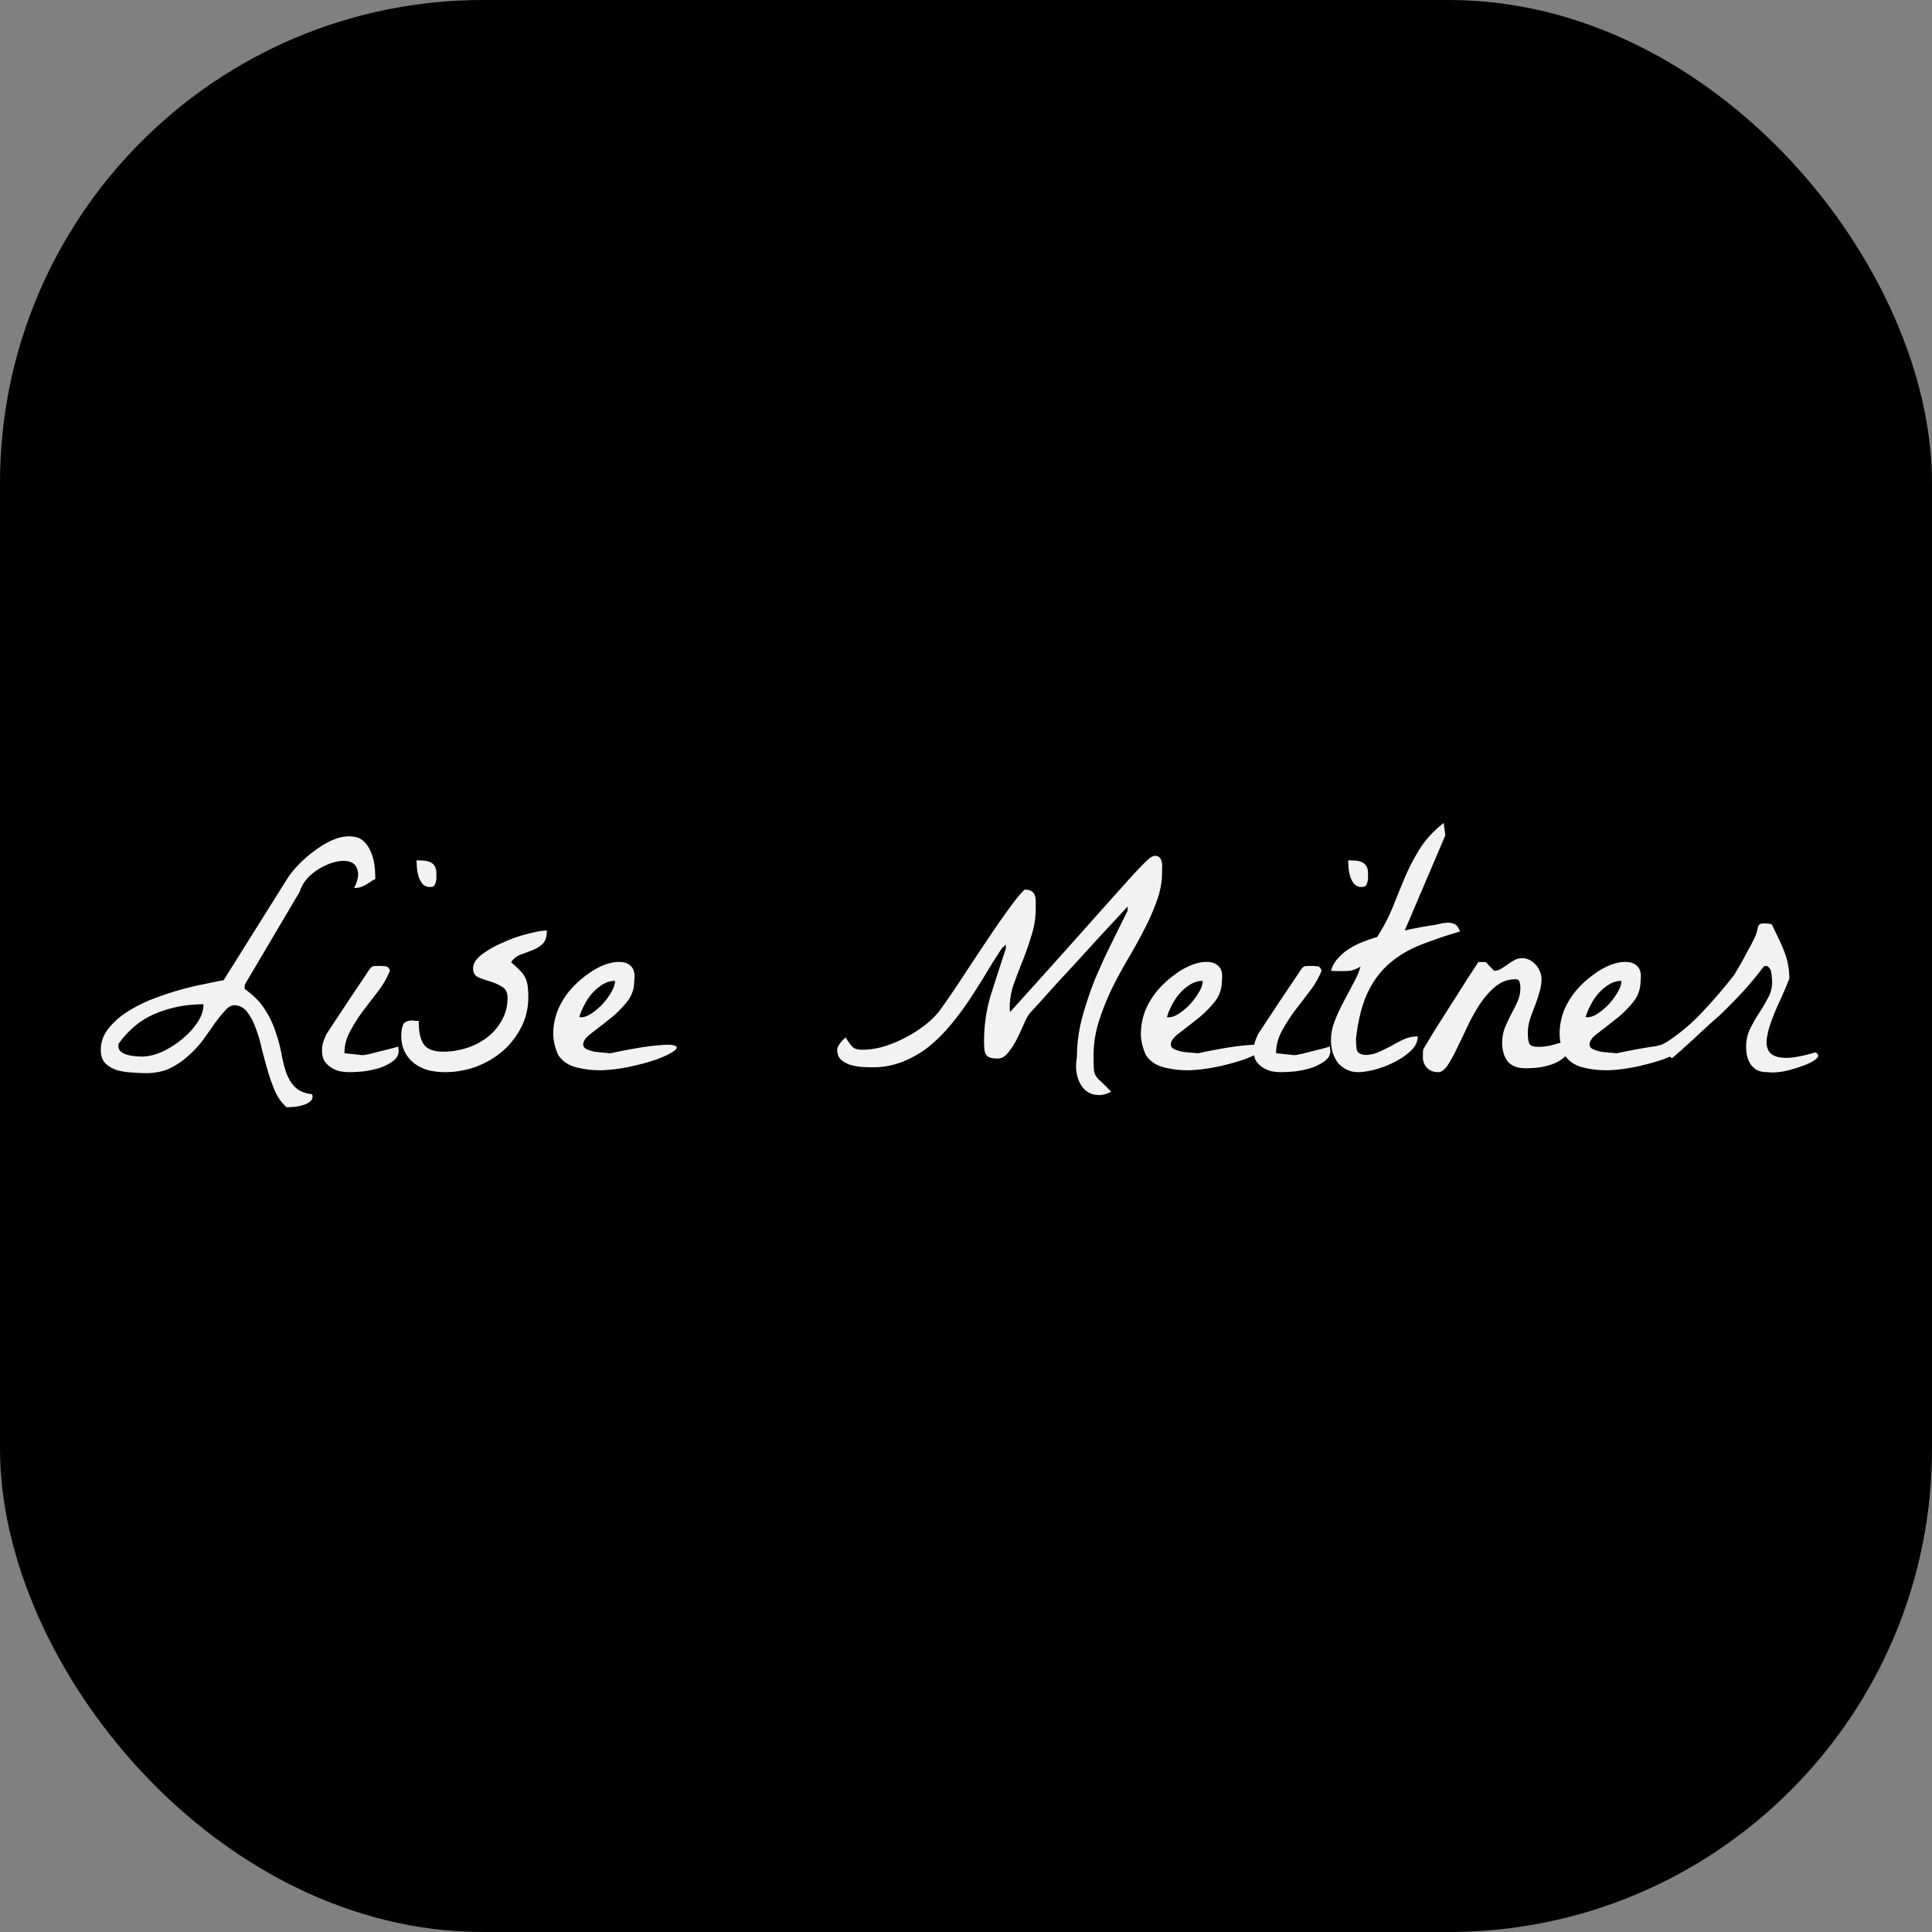 <svg xmlns="http://www.w3.org/2000/svg" version="1.1" xmlns:xlink="http://www.w3.org/1999/xlink" width="1000" height="1000"><rect width="100%" height="100%" fill="#808080" stroke="none"/><g clip-path="url(#SvgjsClipPath1198)"><rect width="1000" height="1000" fill="#000000"></rect><g transform="matrix(7.826,0,0,7.826,50,312.174)"><svg xmlns="http://www.w3.org/2000/svg" version="1.1" xmlns:xlink="http://www.w3.org/1999/xlink" width="115" height="48"><svg width="115" height="48" fill="none" xmlns="http://www.w3.org/2000/svg"><path d="M9.11 26.596c-.201 0-.402.114-.602.343a9.38 9.38 0 00-.666.817c-.23.33-.487.695-.774 1.096a6.98 6.98 0 01-.988 1.074c-.358.33-.766.609-1.225.838-.458.215-.98.322-1.568.322-.272 0-.587-.014-.945-.043a4.455 4.455 0 01-.988-.15c-.301-.1-.56-.251-.774-.452-.2-.214-.3-.508-.3-.88 0-.502.15-.953.45-1.354a5.026 5.026 0 011.204-1.117 9.48 9.48 0 011.654-.86A19.664 19.664 0 017.11 25.2c.53-.115.96-.201 1.29-.259l4.189-6.681c.186-.301.437-.616.752-.946.315-.329.659-.63 1.031-.902.372-.286.76-.523 1.16-.709.416-.186.81-.28 1.182-.28.072 0 .2.015.387.044.2.028.393.129.58.3.2.173.372.452.515.838.158.387.237.939.237 1.655a.757.757 0 00-.28.15c-.086.057-.186.122-.3.194-.1.057-.223.114-.366.171-.129.043-.279.065-.45.065.228-.473.307-.845.235-1.117-.057-.287-.2-.48-.43-.58-.228-.1-.515-.122-.859-.065-.343.057-.687.18-1.03.365a3.626 3.626 0 00-.946.688 2.496 2.496 0 00-.58.967l-3.631 6.144v.28c.587.415 1.031.866 1.332 1.353.315.487.551.981.709 1.482.172.487.3.967.387 1.44.085.473.193.895.322 1.267.143.387.336.702.58.946.258.258.637.415 1.139.472v.065c.014.029.021.05.021.064 0 .172-.072.301-.215.387-.129.1-.286.172-.472.215-.187.057-.38.093-.58.107a6.166 6.166 0 01-.452.022c-.3-.258-.551-.602-.752-1.032a11.89 11.89 0 01-.494-1.375 58.248 58.248 0 01-.408-1.503 9.293 9.293 0 00-.408-1.375 3.875 3.875 0 00-.559-1.032 1.08 1.08 0 00-.838-.43zM1.44 29.26c0 .172.057.308.171.408.13.1.28.172.452.215.171.043.343.071.515.086.186.014.33.021.43.021.387 0 .816-.1 1.289-.3.473-.215.91-.488 1.31-.817.416-.33.76-.695 1.032-1.096.286-.415.43-.83.43-1.246-1.118 0-2.163.2-3.137.602-.96.387-1.784 1.053-2.471 1.998a.165.165 0 01-.022.064v.065zm13.47.343c0-.2.022-.372.065-.515.043-.158.121-.358.236-.602.1-.143.28-.415.537-.816.272-.401.551-.824.838-1.268.3-.444.58-.859.838-1.246.272-.4.458-.68.558-.838.13-.186.23-.286.301-.3.072-.015.208-.022.408-.022.13 0 .265.007.409.022.157.014.257.114.3.3a6.03 6.03 0 01-.816 1.397l-.988 1.289c-.315.43-.595.874-.838 1.332a2.946 2.946 0 00-.365 1.44c.057 0 .143.007.257.02.13.015.265.03.409.044.143.014.272.029.386.043a.881.881 0 00.28 0c.085-.014.229-.043.43-.086.214-.057.436-.115.665-.172.244-.057.473-.115.688-.172.215-.057.365-.1.451-.129v.15a.59.59 0 01.021.13c0 .286-.136.522-.408.709a3.267 3.267 0 01-.924.45c-.343.1-.701.172-1.074.215-.358.03-.637.043-.838.043a3.61 3.61 0 01-.666-.064 1.937 1.937 0 01-.58-.258 1.536 1.536 0 01-.43-.43c-.1-.186-.15-.408-.15-.665zm6.252-12.59c.186 0 .358.008.516.022.157.014.293.05.408.108a.689.689 0 01.28.257c.07.115.107.273.107.473v.28c0 .1-.015.2-.043.3a.507.507 0 01-.108.236c-.057.058-.15.086-.279.086a.635.635 0 01-.494-.214 1.477 1.477 0 01-.258-.495 2.947 2.947 0 01-.107-.601 6.95 6.95 0 01-.022-.451zm-1.01 11.602c0-.272.036-.508.108-.709.086-.2.293-.3.623-.3.029 0 .093.007.193.021.115 0 .194.007.236.021-.014.674.094 1.182.323 1.526.229.33.659.494 1.289.494.515 0 1.024-.079 1.525-.236a4.468 4.468 0 001.354-.688c.415-.315.744-.695.988-1.139a2.94 2.94 0 00.387-1.503c0-.344-.122-.588-.366-.73a3.175 3.175 0 00-.773-.345 8.498 8.498 0 01-.795-.279c-.229-.114-.344-.308-.344-.58 0-.33.2-.645.602-.945.401-.301.874-.566 1.418-.795a9.376 9.376 0 011.611-.559c.545-.143.96-.215 1.246-.215 0 .416-.093.71-.279.881a1.84 1.84 0 01-.645.408c-.257.1-.522.2-.794.301a1.243 1.243 0 00-.645.516c.23.186.415.358.559.515.157.144.279.301.365.473.086.172.143.365.172.58.028.2.043.444.043.73 0 .745-.165 1.426-.494 2.042a5.293 5.293 0 01-1.247 1.568 5.948 5.948 0 01-1.761 1.01 6.106 6.106 0 01-2.02.343c-.372 0-.737-.043-1.095-.128-.344-.1-.652-.251-.924-.452a2.278 2.278 0 01-.623-.752c-.158-.3-.237-.658-.237-1.074zm10.377 1.268c-.243-.544-.35-1.074-.322-1.59a4.24 4.24 0 01.344-1.482c.215-.473.487-.896.816-1.268a6.386 6.386 0 011.096-.988 4.703 4.703 0 011.16-.645c.401-.143.752-.2 1.053-.172.3.015.537.122.709.323.172.2.229.508.172.923 0 .559-.18 1.046-.538 1.461-.343.416-.73.788-1.16 1.117-.415.33-.802.63-1.16.903-.343.258-.515.501-.515.73 0 .13.071.23.214.301.158.072.337.129.537.172.201.029.402.05.602.064.2.015.344.03.43.043 1.346-.286 2.356-.458 3.03-.515.672-.072 1.095-.065 1.267.021.171.072.136.194-.108.366-.229.157-.587.329-1.074.515-.487.172-1.053.33-1.697.473-.645.143-1.282.229-1.912.258a6.336 6.336 0 01-1.762-.194c-.53-.143-.924-.415-1.182-.816zm3.76-4.899c-.286 0-.559.08-.816.237a3.103 3.103 0 00-.71.601c-.2.23-.372.487-.515.774a4.25 4.25 0 00-.322.773c.028.015.05.022.064.022h.065c.2 0 .43-.086.687-.258.258-.172.502-.38.73-.623.23-.258.423-.523.58-.795.158-.272.237-.516.237-.73zm30.55 5.028c0-.831.108-1.669.323-2.514.23-.86.509-1.704.838-2.535.344-.83.709-1.633 1.096-2.406.386-.788.752-1.526 1.095-2.213v-.28a372.213 372.213 0 01-1.89 2.041c-.416.459-.86.946-1.332 1.461-.459.502-.903.982-1.332 1.44-.416.458-.788.874-1.117 1.246l-.73.795c-.158.172-.309.43-.452.773-.143.33-.3.666-.473 1.01a4.652 4.652 0 01-.58.902c-.2.258-.43.387-.687.387-.215 0-.387-.021-.516-.064a.515.515 0 01-.258-.194.912.912 0 01-.107-.365 5.29 5.29 0 01-.022-.515c0-1.06.15-2.085.452-3.073.315-1.002.644-2.02.988-3.05v-.28l-.15.15a.518.518 0 00-.13.13 38.78 38.78 0 00-1.052 1.675c-.358.587-.73 1.175-1.117 1.762a19.97 19.97 0 01-1.246 1.654c-.445.53-.924 1.003-1.44 1.418a6.854 6.854 0 01-1.697.967 5.278 5.278 0 01-1.998.365c-.158 0-.373-.007-.645-.021a3.636 3.636 0 01-.773-.13 1.75 1.75 0 01-.645-.343c-.172-.157-.258-.38-.258-.666 0-.115.065-.258.194-.43.143-.186.265-.315.365-.386.2.33.365.551.494.666.143.1.344.15.602.15.43 0 .88-.064 1.353-.193.487-.143.953-.33 1.397-.559.458-.23.888-.494 1.289-.795a5.86 5.86 0 001.01-.945c.214-.287.472-.652.773-1.096.315-.458.645-.952.988-1.482.358-.545.724-1.096 1.096-1.655.372-.558.73-1.088 1.074-1.59.358-.515.688-.973.988-1.374.301-.401.559-.702.774-.903.2 0 .35.036.451.108a.48.48 0 01.215.258c.043.114.064.25.064.408v.494c0 .601-.093 1.189-.279 1.762a20.962 20.962 0 01-.58 1.675c-.215.53-.415 1.053-.602 1.569a4.803 4.803 0 00-.257 1.525v.15a.907.907 0 01.021.15 1056.488 1056.488 0 005.951-6.638 233.93 233.93 0 011.676-1.869c.43-.487.773-.86 1.031-1.117.258-.272.451-.459.58-.559.144-.1.258-.15.344-.15.143 0 .25.043.322.129a.57.57 0 01.13.3c.028.115.035.237.02.366v.322c0 .602-.114 1.218-.343 1.848a14.396 14.396 0 01-.838 1.912c-.33.644-.695 1.303-1.096 1.976-.386.66-.752 1.34-1.095 2.041a17.1 17.1 0 00-.838 2.149 7.66 7.66 0 00-.322 2.213c0 .386.007.673.021.86a.951.951 0 00.129.429c.072.129.186.258.344.387.157.143.38.365.666.665-.33.187-.652.258-.967.215-.3-.028-.566-.15-.795-.365-.215-.215-.372-.508-.473-.88-.1-.373-.107-.796-.021-1.268zm4.555-.13c-.243-.544-.35-1.073-.322-1.589.029-.53.144-1.024.344-1.482.215-.473.487-.896.816-1.268a6.39 6.39 0 011.096-.988 4.703 4.703 0 011.16-.645c.401-.143.752-.2 1.053-.172.3.015.537.122.709.323.172.2.23.508.172.923 0 .559-.18 1.046-.537 1.461-.344.416-.73.788-1.16 1.117-.416.33-.802.63-1.16.903-.344.258-.516.501-.516.73 0 .13.071.23.215.301.157.072.336.129.537.172.2.029.4.05.601.064.2.015.344.03.43.043 1.346-.286 2.356-.458 3.03-.515.672-.072 1.095-.065 1.267.021.172.072.136.194-.108.366-.229.157-.587.329-1.074.515a14.78 14.78 0 01-1.697.473c-.644.143-1.282.229-1.912.258a6.335 6.335 0 01-1.762-.194c-.53-.143-.924-.415-1.181-.816zm3.76-4.898c-.286 0-.558.08-.816.237a3.107 3.107 0 00-.71.601c-.2.23-.371.487-.515.774-.143.272-.25.53-.322.773.029.015.05.022.065.022h.064c.2 0 .43-.086.687-.258.258-.172.502-.38.73-.623.23-.258.423-.523.581-.795.157-.272.236-.516.236-.73zm3.373 4.62c0-.201.022-.373.065-.516.043-.158.121-.358.236-.602.1-.143.28-.415.537-.816.272-.401.552-.824.838-1.268.3-.444.58-.859.838-1.246.272-.4.458-.68.559-.838.129-.186.229-.286.3-.3.072-.015.208-.022.409-.022.129 0 .265.007.408.022.157.014.258.114.3.3a6.03 6.03 0 01-.816 1.397l-.988 1.289c-.315.43-.594.874-.838 1.332a2.946 2.946 0 00-.365 1.44c.057 0 .143.007.258.02.129.015.265.03.408.044.143.014.272.029.386.043a.881.881 0 00.28 0c.086-.014.229-.043.43-.086.214-.057.436-.115.665-.172.244-.057.473-.115.688-.172.215-.057.365-.1.451-.129v.15a.59.59 0 01.022.13c0 .286-.136.522-.409.709a3.268 3.268 0 01-.923.45c-.344.1-.702.172-1.075.215-.358.03-.637.043-.838.043a3.61 3.61 0 01-.665-.064 1.937 1.937 0 01-.58-.258 1.534 1.534 0 01-.43-.43c-.1-.186-.15-.408-.15-.665zm6.252-12.59c.187 0 .358.007.516.021.157.014.293.05.408.108a.689.689 0 01.28.257c.071.115.107.273.107.473v.28c0 .1-.014.2-.043.3a.508.508 0 01-.108.236c-.057.058-.15.086-.279.086a.635.635 0 01-.494-.214 1.477 1.477 0 01-.258-.495 2.947 2.947 0 01-.107-.601 6.95 6.95 0 01-.022-.451zm-1.138 11.902c0-.415.078-.83.236-1.246.157-.415.344-.824.559-1.225.214-.415.43-.823.644-1.224.23-.401.401-.795.516-1.182-.272.158-.509.25-.71.28a9.216 9.216 0 01-.687.02h-.28a3.673 3.673 0 00-.278-.02 1.96 1.96 0 01.472-.838 3.31 3.31 0 01.774-.645c.3-.186.608-.337.924-.451.329-.13.623-.23.88-.301.43-.673.781-1.346 1.053-2.02.272-.687.544-1.353.817-1.998a13.64 13.64 0 01.988-1.869c.386-.601.902-1.153 1.547-1.654l.107.816-2.685 6.295c.157-.043.35-.086.58-.129l.687-.128c.244-.043.473-.08.688-.108.229-.043.422-.086.58-.129h.129a1.01 1.01 0 01.666.086c.129.072.236.23.322.473-.974.286-1.855.587-2.643.902a7.08 7.08 0 00-2.062 1.246c-.573.502-1.046 1.146-1.418 1.934-.358.773-.609 1.769-.752 2.986 0 .258.014.494.043.71.029.214.208.343.537.386.33 0 .637-.065.924-.194.286-.128.566-.265.838-.408.272-.157.544-.3.816-.43.287-.128.594-.193.924-.193 0 .344-.15.66-.451.945a4.48 4.48 0 01-1.096.752 6.14 6.14 0 01-1.289.495c-.444.114-.81.171-1.096.171-.286 0-.544-.057-.773-.171a1.81 1.81 0 01-.58-.452c-.143-.2-.258-.43-.344-.687a2.956 2.956 0 01-.107-.795zm6.08 1.117v-.3a.8.8 0 01.021-.194 1.49 1.49 0 01.108-.215c.043-.071.1-.165.172-.28.114-.2.329-.55.644-1.052.315-.501.652-1.031 1.01-1.59.358-.558.694-1.088 1.01-1.59.329-.5.558-.852.687-1.052.014-.015.05-.022.108-.022h.3c.072 0 .115.007.13.022.013.014.042.05.085.107.057.057.115.122.172.194a.97.97 0 01.172.171c.057.058.1.086.129.086a.798.798 0 00.408-.129c.143-.085.286-.179.43-.279.157-.114.315-.215.472-.3a1.06 1.06 0 011.01 0c.158.085.294.193.408.322.115.129.2.272.258.43.072.157.108.314.108.472 0 .33-.05.645-.15.945-.087.301-.187.602-.302.903-.114.286-.222.58-.322.88a3.121 3.121 0 00-.129.903c0 .315.036.544.108.687.071.13.272.194.601.194.387 0 .752-.058 1.096-.172a3.574 3.574 0 011.096-.172c0 .344-.108.63-.323.86-.2.229-.458.415-.773.558-.3.129-.63.222-.988.28a7.665 7.665 0 01-.946.064c-.544 0-.945-.15-1.203-.451-.243-.316-.365-.731-.365-1.247 0-.343.057-.666.172-.966.129-.301.265-.595.408-.881.157-.287.3-.573.43-.86.129-.286.193-.594.193-.924 0-.085-.014-.2-.043-.343-.029-.143-.122-.215-.28-.215-.472 0-.902.15-1.288.451-.373.3-.717.68-1.032 1.139-.3.458-.58.952-.837 1.482-.244.53-.48 1.024-.71 1.483a8.861 8.861 0 01-.623 1.138c-.2.301-.408.451-.622.451-.301 0-.545-.093-.731-.279a.96.96 0 01-.28-.709zm9.367-.15c-.244-.544-.351-1.074-.322-1.59a4.24 4.24 0 01.343-1.482c.215-.473.487-.896.817-1.268a6.386 6.386 0 011.096-.988 4.698 4.698 0 011.16-.645c.401-.143.752-.2 1.052-.172.301.015.537.122.709.323.172.2.23.508.172.923 0 .559-.179 1.046-.537 1.461-.344.416-.73.788-1.16 1.117-.415.33-.802.63-1.16.903-.344.258-.516.501-.516.73 0 .13.072.23.215.301.158.072.337.129.537.172.2.029.401.05.602.064.2.015.343.03.429.043 1.347-.286 2.357-.458 3.03-.515.673-.072 1.095-.065 1.267.021.172.072.136.194-.107.366-.229.157-.587.329-1.074.515-.487.172-1.053.33-1.698.473-.644.143-1.282.229-1.912.258a6.335 6.335 0 01-1.762-.194c-.53-.143-.923-.415-1.181-.816zm3.76-4.899c-.287 0-.559.08-.817.237a3.108 3.108 0 00-.709.601c-.2.23-.372.487-.515.774a4.25 4.25 0 00-.323.773c.029.015.05.022.065.022h.064c.2 0 .43-.086.688-.258.258-.172.501-.38.73-.623.229-.258.423-.523.58-.795.158-.272.237-.516.237-.73zm8.25 4.362c0-.43.086-.824.257-1.182.187-.372.387-.723.602-1.053.215-.33.408-.659.58-.988a2.108 2.108 0 00.258-1.354c0-.128-.014-.25-.043-.365a.46.46 0 00-.129-.279.27.27 0 00-.236-.129.347.347 0 00-.086.022c-.029 0-.043.007-.043.021-.201.272-.444.58-.731.924-.272.33-.565.659-.881.988-.315.33-.623.645-.923.945-.301.301-.573.552-.817.752-.172.158-.408.373-.709.645-.286.272-.58.544-.881.816-.286.258-.544.487-.773.688-.215.2-.337.3-.365.3l-.989-.837a.947.947 0 00.387-.086c.115-.058.229-.122.344-.194a12.82 12.82 0 002.32-1.976 34.694 34.694 0 002.063-2.406c.028-.043.1-.165.215-.366.128-.214.265-.45.408-.709.143-.272.286-.537.429-.794.144-.273.251-.488.323-.645.086-.186.136-.337.15-.451l.065-.258a.27.27 0 01.128-.15c.058-.029.18-.043.366-.043.028 0 .093.007.193.021a.875.875 0 01.215.043c.186.387.351.73.494 1.031.143.301.265.588.365.86.101.258.172.523.215.795.057.272.086.573.086.902-.186.473-.394.96-.623 1.46-.229.488-.422.953-.58 1.397a5.645 5.645 0 00-.301 1.204c-.028.358.05.644.237.859.2.2.529.308.988.322.472.014 1.138-.107 1.998-.365.229.115.25.258.064.43-.186.157-.472.308-.859.45a8.584 8.584 0 01-1.246.366c-.444.086-.817.107-1.117.064-.273 0-.502-.043-.688-.128-.172-.1-.315-.23-.43-.387a2.035 2.035 0 01-.236-.537 2.965 2.965 0 01-.064-.623z" fill="#F2F2F2"></path></svg></svg></g></g><defs><clipPath id="SvgjsClipPath1198"><rect width="1000" height="1000" x="0" y="0" rx="250" ry="250"></rect></clipPath></defs></svg>